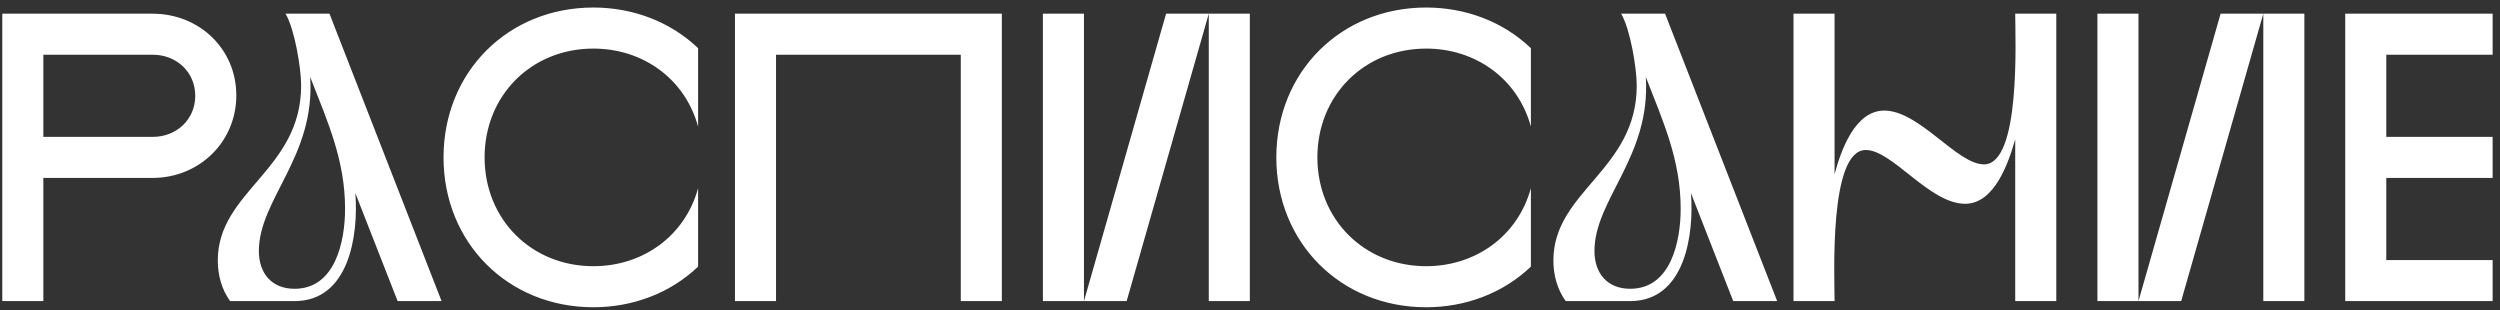 <?xml version="1.0" encoding="UTF-8"?> <svg xmlns="http://www.w3.org/2000/svg" width="274" height="34" viewBox="0 0 274 34" fill="none"><rect x="0" y="0" width="274" height="34" fill="#333333" stroke="none"/> <path d="M0.25 33H4.75V19.5H16.72C21.805 19.5 25.9 15.585 25.9 10.455C25.9 5.325 21.805 1.5 16.72 1.5H0.25V33ZM16.765 6C19.33 6 21.4 7.89 21.4 10.5C21.4 13.11 19.33 15 16.765 15H4.75V6H16.765ZM23.87 28.545C23.87 30.12 24.275 31.695 25.22 33H32.285C38.27 33 39.305 25.755 38.945 21.165L43.58 33H48.395L36.11 1.5H31.295C32.285 3.165 33.005 7.44 33.005 9.375C33.005 18.645 23.87 20.94 23.87 28.545ZM33.995 8.43C35.885 13.29 37.82 17.52 37.82 22.875C37.82 26.385 36.785 31.65 32.285 31.65C29.765 31.65 28.37 29.94 28.37 27.51C28.37 21.84 34.58 17.16 33.995 8.43ZM65.036 33.675C69.266 33.675 73.406 32.19 76.511 29.22V20.625C75.071 25.89 70.436 29.175 65.036 29.175C58.241 29.175 53.111 24.045 53.111 17.25C53.111 10.455 58.241 5.325 65.036 5.325C70.436 5.325 75.071 8.61 76.511 13.875V5.28C73.406 2.31 69.266 0.825 65.036 0.825C55.676 0.825 48.611 7.89 48.611 17.25C48.611 26.61 55.676 33.675 65.036 33.675ZM85.052 33V6H105.302V33H109.802V1.5H80.552V33H85.052ZM114.302 33H123.482L132.482 1.5V33H136.982V1.5H127.802L118.802 33V1.5H114.302V33ZM156.31 33.675C160.54 33.675 164.68 32.19 167.785 29.22V20.625C166.345 25.89 161.71 29.175 156.31 29.175C149.515 29.175 144.385 24.045 144.385 17.25C144.385 10.455 149.515 5.325 156.31 5.325C161.71 5.325 166.345 8.61 167.785 13.875V5.28C164.68 2.31 160.54 0.825 156.31 0.825C146.95 0.825 139.885 7.89 139.885 17.25C139.885 26.61 146.95 33.675 156.31 33.675ZM170.252 28.545C170.252 30.12 170.657 31.695 171.602 33H178.667C184.652 33 185.687 25.755 185.327 21.165L189.962 33H194.777L182.492 1.5H177.677C178.667 3.165 179.387 7.44 179.387 9.375C179.387 18.645 170.252 20.94 170.252 28.545ZM180.377 8.43C182.267 13.29 184.202 17.52 184.202 22.875C184.202 26.385 183.167 31.65 178.667 31.65C176.147 31.65 174.752 29.94 174.752 27.51C174.752 21.84 180.962 17.16 180.377 8.43ZM196.568 33H201.068C201.068 30.3 200.438 16.44 204.488 16.44C207.413 16.44 211.463 22.335 215.378 22.335C218.618 22.335 220.148 17.79 220.868 15.27V33H225.368V1.5H220.868C220.868 4.2 221.498 18.015 217.448 18.015C214.478 18.015 210.383 12.12 206.513 12.12C203.273 12.12 201.743 16.575 201.068 19.095V1.5H196.568V33ZM229.878 33H239.058L248.058 1.5V33H252.558V1.5H243.378L234.378 33V1.5H229.878V33ZM273.192 33V28.5H261.537V19.5H273.192V15H261.537V6H273.192V1.5H257.037V33H273.192Z" fill="white"></path> </svg> 